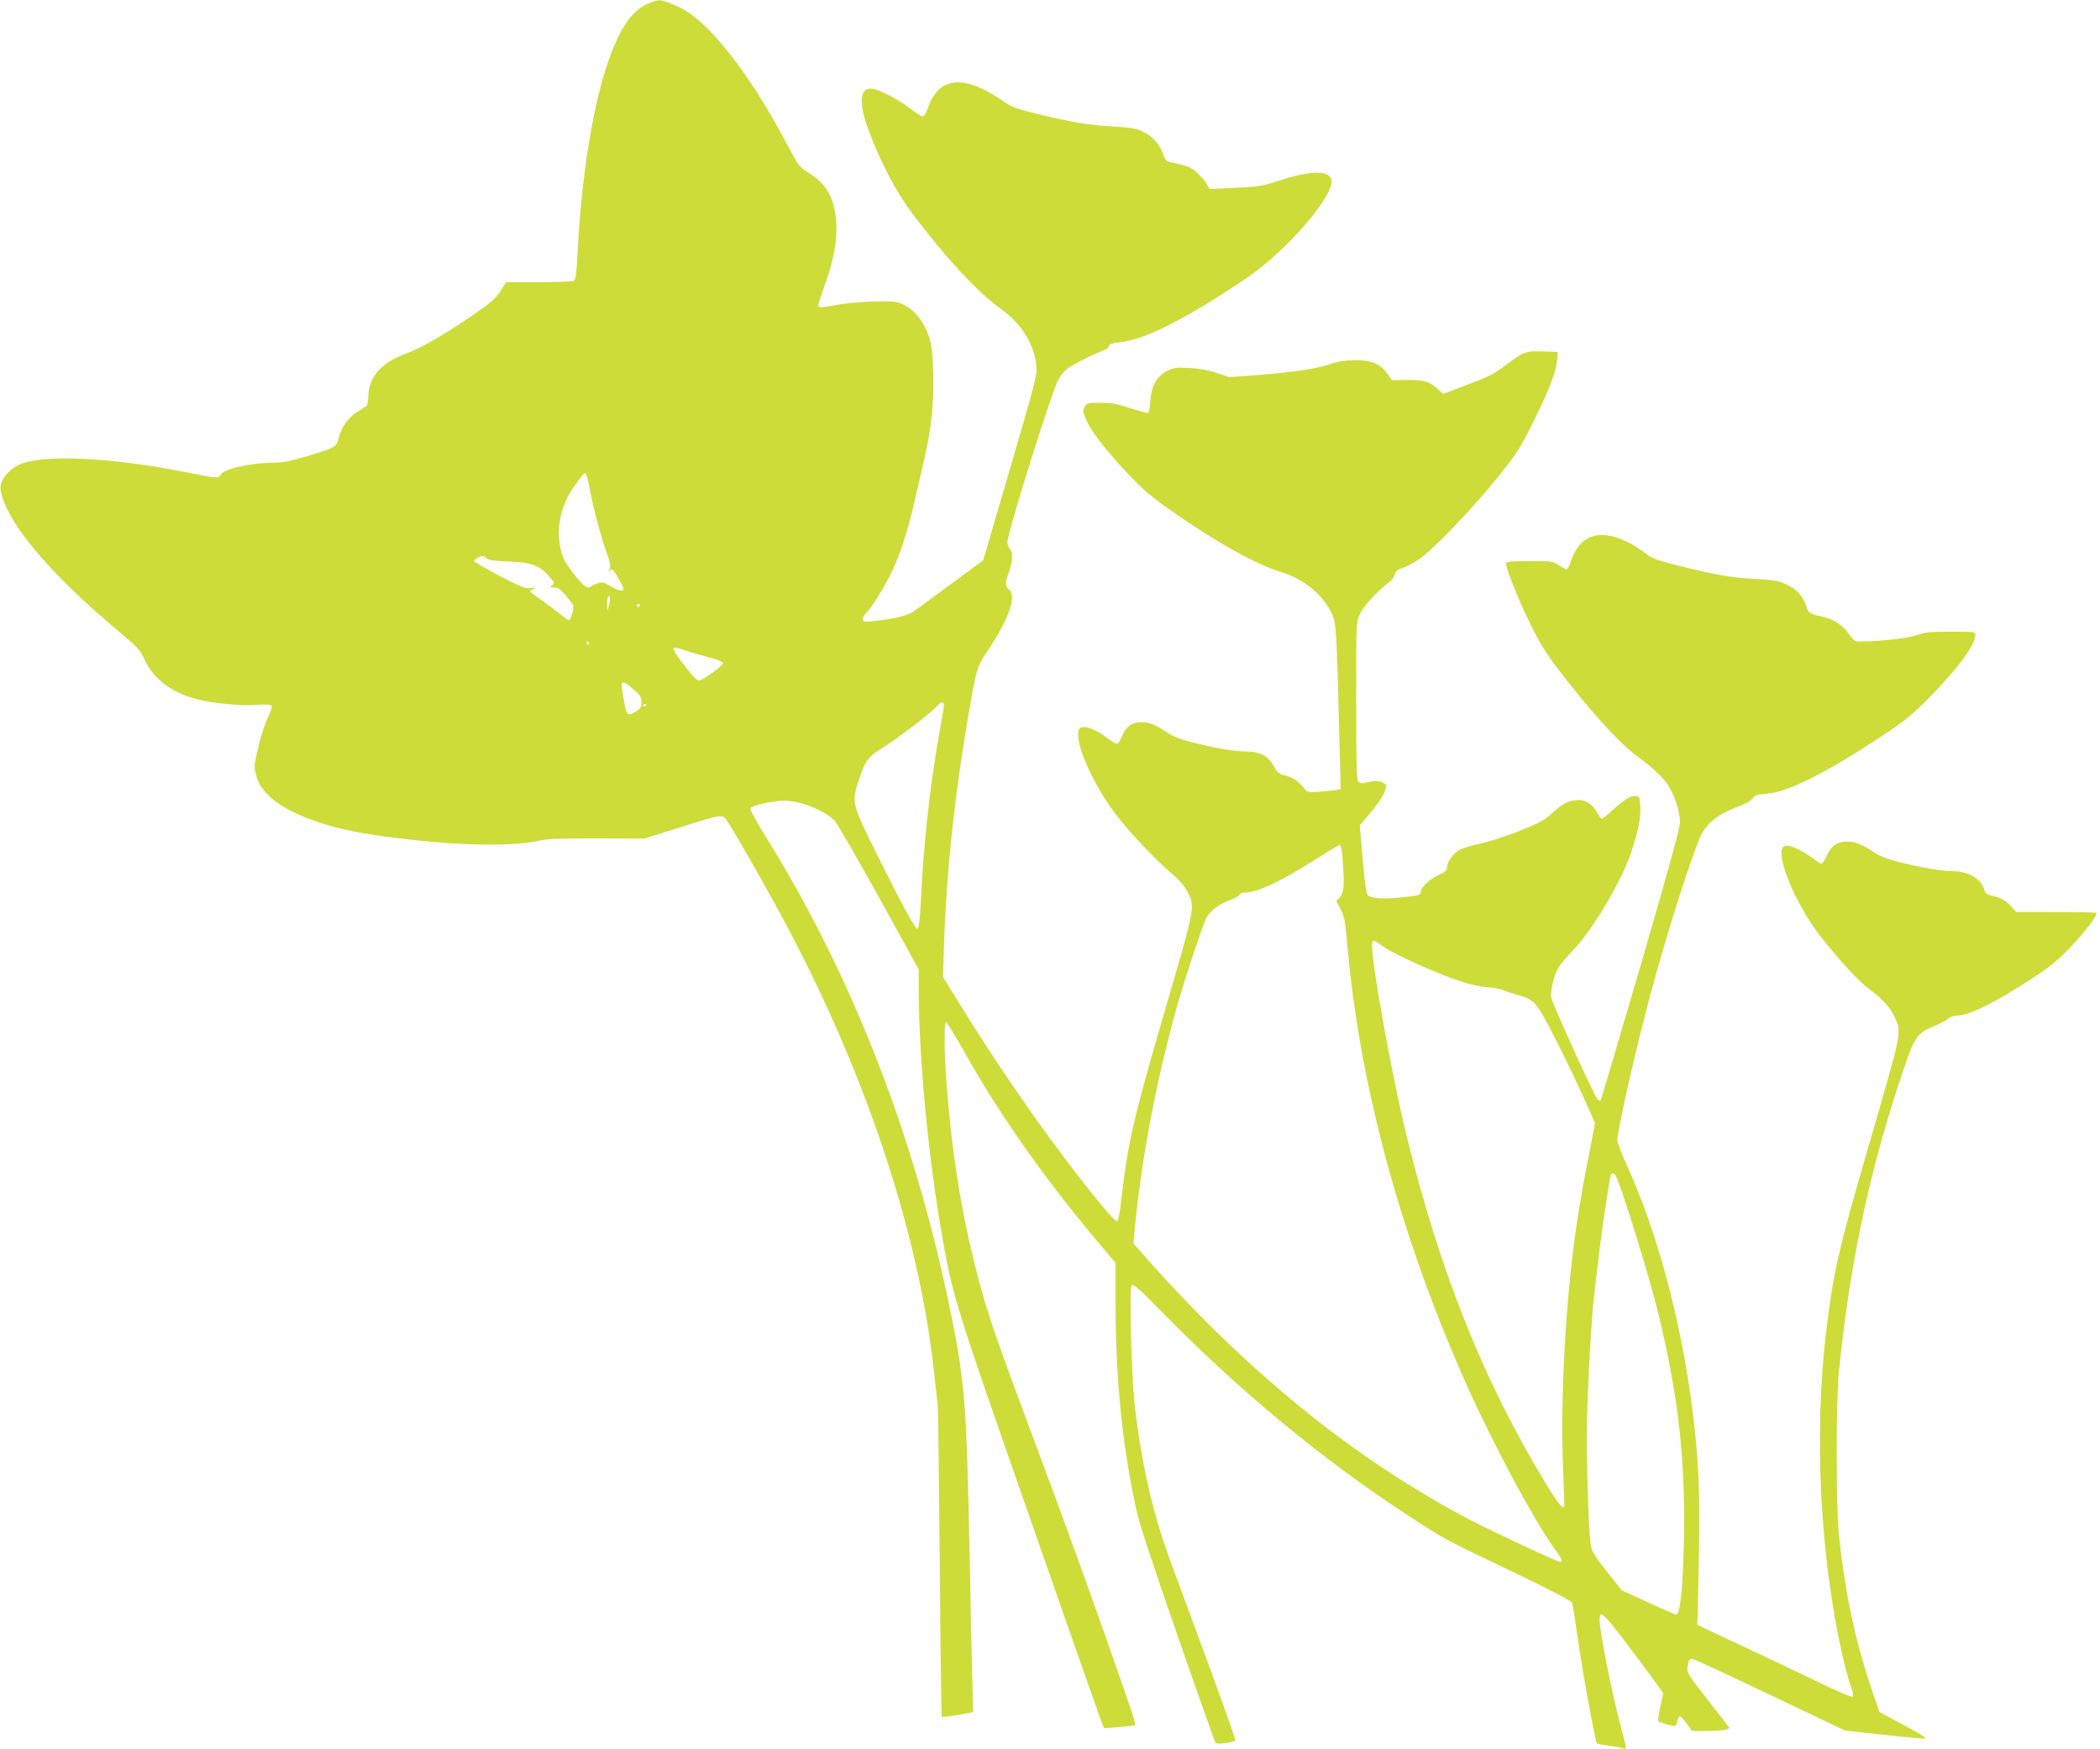 <?xml version="1.0" standalone="no"?>
<!DOCTYPE svg PUBLIC "-//W3C//DTD SVG 20010904//EN"
 "http://www.w3.org/TR/2001/REC-SVG-20010904/DTD/svg10.dtd">
<svg version="1.0" xmlns="http://www.w3.org/2000/svg"
 width="1280pt" height="1066pt" viewBox="0 0 1280 1066"
 preserveAspectRatio="xMidYMid meet">
<g transform="translate(0,1066) scale(0.1,-0.1)"
fill="#cddc39" stroke="none">
<path d="M3945 10636 c-94 -43 -166 -148 -234 -340 -96 -271 -166 -704 -190
-1165 -6 -128 -12 -176 -22 -182 -8 -5 -104 -9 -214 -9 l-200 0 -34 -53 c-26
-41 -59 -71 -135 -124 -161 -113 -321 -209 -404 -243 -112 -44 -142 -61 -185
-99 -54 -49 -80 -104 -82 -175 -1 -33 -7 -62 -12 -63 -6 -2 -32 -18 -58 -35
-55 -37 -94 -91 -110 -156 -14 -57 -19 -60 -196 -113 -95 -28 -149 -39 -197
-39 -143 0 -315 -39 -328 -75 -8 -20 -32 -19 -150 5 -454 94 -867 122 -1045
70 -84 -24 -154 -104 -145 -165 27 -186 288 -501 708 -853 130 -109 142 -122
172 -187 54 -117 168 -200 326 -239 101 -24 257 -39 352 -32 55 4 89 2 93 -5
4 -5 -2 -29 -14 -53 -29 -64 -57 -150 -76 -242 -17 -75 -17 -83 -1 -138 32
-111 159 -204 374 -276 170 -57 339 -86 697 -121 255 -24 531 -22 645 6 52 13
122 15 355 15 l291 -1 209 65 c290 91 267 89 308 25 64 -100 257 -440 356
-628 490 -925 805 -1883 895 -2721 9 -80 18 -165 21 -190 3 -25 9 -462 13
-972 4 -510 10 -929 12 -931 3 -3 47 2 99 11 l93 17 -6 210 c-3 115 -11 455
-16 755 -19 948 -29 1067 -136 1570 -218 1023 -592 1972 -1102 2793 -57 92
-102 174 -99 180 6 17 139 47 202 47 105 0 250 -58 313 -123 16 -18 138 -228
271 -469 l241 -436 0 -119 c0 -394 53 -977 131 -1438 74 -433 73 -432 540
-1768 236 -676 436 -1245 444 -1265 l15 -35 92 7 c51 4 95 9 97 12 3 3 -11 53
-31 112 -218 629 -358 1017 -636 1762 -208 558 -245 670 -316 955 -81 329
-135 673 -165 1060 -15 184 -18 389 -6 395 5 3 58 -83 118 -190 214 -383 507
-796 845 -1192 l72 -85 0 -269 c1 -447 41 -847 127 -1239 17 -80 101 -335 251
-765 123 -355 228 -649 231 -653 11 -11 121 4 121 17 0 13 -128 368 -294 815
-147 393 -168 457 -216 644 -45 180 -84 397 -105 597 -19 180 -32 689 -18 714
9 16 34 -7 189 -164 462 -471 972 -893 1479 -1225 236 -155 236 -155 645 -350
222 -107 368 -182 372 -192 4 -10 21 -117 38 -238 25 -180 104 -613 114 -622
1 -1 34 -7 73 -13 38 -5 78 -12 87 -16 21 -8 21 1 -9 110 -56 207 -135 600
-135 673 0 66 23 45 196 -186 77 -102 151 -202 165 -223 l27 -38 -18 -82 c-10
-46 -15 -86 -12 -89 8 -7 84 -29 99 -29 6 0 13 14 17 30 3 17 10 30 15 30 5 0
24 -20 42 -45 l32 -45 82 0 c85 0 145 8 145 19 0 3 -59 80 -131 171 -122 156
-129 167 -123 200 7 43 11 50 29 50 7 0 219 -98 472 -219 l458 -218 244 -27
c134 -15 246 -25 248 -22 5 5 -53 40 -185 110 l-97 52 -56 166 c-96 289 -152
558 -191 918 -17 166 -17 808 0 985 64 637 178 1189 364 1755 98 297 106 310
217 356 36 15 75 36 87 46 11 10 35 18 52 18 74 0 239 82 471 235 95 62 150
107 219 180 91 95 170 200 160 211 -3 3 -115 5 -248 5 l-241 1 -35 38 c-33 36
-59 49 -125 64 -17 4 -29 14 -33 29 -17 68 -95 116 -187 117 -68 0 -199 22
-334 56 -71 18 -118 36 -160 64 -74 48 -105 60 -156 60 -62 0 -94 -22 -124
-85 -17 -36 -30 -53 -38 -49 -7 4 -33 22 -59 41 -62 45 -134 76 -158 68 -73
-23 52 -339 215 -550 111 -142 239 -281 300 -325 75 -54 125 -109 151 -164 46
-100 51 -77 -139 -731 -204 -700 -232 -824 -277 -1200 -74 -625 -36 -1358 100
-1965 16 -69 38 -151 50 -183 13 -35 18 -63 13 -68 -5 -5 -91 31 -208 88 -110
53 -321 154 -470 223 l-270 127 2 49 c1 27 5 211 9 409 6 371 -3 564 -42 865
-69 538 -215 1079 -401 1485 -31 66 -55 132 -55 147 1 55 92 465 173 778 89
346 229 802 320 1041 43 110 107 163 271 224 26 10 54 28 62 40 12 18 26 23
83 27 127 9 354 122 693 345 149 98 192 133 293 235 180 182 287 327 287 388
0 19 -6 20 -148 20 -125 0 -158 -3 -208 -21 -54 -19 -222 -38 -341 -39 -39 0
-44 4 -73 45 -39 57 -96 93 -169 108 -71 15 -77 19 -92 65 -19 58 -56 99 -116
128 -48 24 -73 28 -191 35 -153 9 -236 23 -466 80 -121 30 -167 46 -195 68
-61 48 -121 82 -179 102 -141 49 -240 -1 -288 -143 -8 -27 -20 -48 -25 -48 -6
0 -27 11 -47 25 -35 24 -44 25 -179 25 -117 0 -143 -3 -143 -14 0 -33 67 -201
139 -351 59 -122 99 -188 168 -280 194 -256 383 -465 493 -545 94 -68 156
-127 189 -178 40 -63 71 -160 71 -222 0 -36 -67 -281 -239 -871 -132 -451
-242 -823 -245 -827 -4 -3 -12 1 -20 9 -18 20 -272 577 -280 616 -9 41 17 147
48 193 13 19 50 63 83 97 122 126 303 433 358 606 44 137 57 208 53 277 -3 48
-6 55 -25 58 -31 5 -69 -18 -140 -82 -33 -31 -65 -56 -70 -56 -4 0 -17 17 -28
37 -29 52 -68 78 -118 77 -53 -1 -98 -24 -161 -84 -43 -40 -75 -57 -196 -105
-80 -32 -188 -66 -240 -77 -52 -11 -110 -29 -128 -40 -39 -24 -72 -73 -72
-106 0 -17 -12 -27 -53 -46 -52 -23 -107 -75 -107 -101 0 -21 -8 -23 -121 -35
-110 -11 -182 -6 -203 15 -8 9 -19 86 -30 219 l-18 205 66 78 c36 43 74 98 83
122 16 42 16 44 -2 57 -21 16 -54 17 -107 5 -29 -7 -40 -5 -50 6 -9 11 -12
130 -12 491 0 476 0 477 23 529 21 48 106 141 182 198 14 11 29 32 32 46 5 19
17 29 46 37 21 7 66 30 98 52 85 56 325 306 481 500 122 152 139 179 221 345
96 194 138 305 143 376 l3 44 -92 3 c-105 3 -113 0 -216 -77 -85 -64 -99 -71
-259 -132 l-131 -50 -26 24 c-54 51 -89 62 -191 61 l-95 -1 -27 38 c-44 61
-97 84 -198 84 -60 -1 -103 -7 -146 -22 -86 -30 -218 -50 -436 -68 l-186 -14
-74 25 c-48 17 -104 28 -165 31 -81 5 -97 3 -137 -17 -64 -31 -97 -89 -104
-181 -2 -38 -9 -72 -13 -75 -5 -3 -53 10 -107 28 -78 26 -113 32 -181 33 -81
0 -86 -1 -100 -26 -13 -23 -12 -30 12 -83 34 -74 126 -191 262 -334 82 -86
142 -137 250 -212 279 -195 518 -329 672 -376 139 -42 252 -134 309 -250 29
-60 31 -84 49 -806 l7 -267 -23 -5 c-13 -3 -59 -7 -101 -11 -71 -5 -79 -4 -95
16 -40 48 -69 69 -115 81 -43 11 -52 18 -75 60 -33 61 -85 88 -170 88 -68 0
-180 19 -328 56 -72 18 -116 36 -157 64 -72 48 -119 64 -170 57 -48 -6 -75
-29 -98 -83 -10 -23 -22 -44 -28 -47 -5 -4 -31 11 -59 32 -66 49 -117 73 -151
69 -22 -2 -28 -9 -30 -36 -9 -93 105 -336 238 -507 92 -117 244 -276 349 -364
29 -24 63 -65 77 -92 49 -98 53 -80 -129 -705 -201 -690 -230 -816 -272 -1174
-8 -68 -18 -127 -23 -132 -10 -10 -84 74 -234 267 -234 300 -503 690 -728
1055 l-102 165 6 200 c14 420 60 866 136 1321 62 368 61 363 130 468 130 194
178 332 131 372 -26 23 -26 36 -1 109 24 69 25 114 5 141 -8 10 -15 28 -15 40
0 50 242 830 305 978 9 21 31 52 48 68 27 26 136 83 240 126 15 6 27 18 27 25
0 10 20 16 66 21 153 16 399 140 769 389 251 169 550 518 519 606 -20 55 -135
51 -327 -13 -92 -30 -119 -34 -259 -41 l-156 -7 -15 28 c-18 33 -71 86 -105
104 -13 6 -51 17 -85 24 -61 13 -62 13 -79 61 -21 59 -66 107 -126 135 -35 17
-76 23 -191 30 -149 9 -234 24 -466 80 -114 28 -139 37 -202 81 -231 158 -384
141 -448 -52 -9 -27 -23 -49 -30 -49 -8 0 -45 23 -82 52 -79 59 -195 118 -235
118 -70 0 -74 -91 -12 -258 71 -190 165 -370 261 -498 202 -270 406 -490 544
-587 127 -90 206 -219 216 -352 4 -55 -11 -110 -160 -620 l-164 -560 -194
-143 c-107 -79 -211 -155 -231 -169 -38 -26 -119 -45 -240 -58 -63 -7 -68 -6
-68 12 0 11 9 28 20 38 32 29 119 170 160 259 52 113 94 245 136 426 19 85 46
201 59 257 42 182 58 339 53 517 -4 132 -9 173 -27 227 -30 88 -83 156 -146
188 -46 24 -58 26 -175 24 -69 -1 -168 -9 -220 -18 -128 -22 -135 -23 -133 -5
1 8 20 66 42 129 53 144 75 270 68 376 -10 147 -59 234 -167 301 -57 35 -62
42 -130 169 -211 402 -445 712 -620 819 -49 31 -138 66 -164 65 -11 0 -43 -10
-71 -23z m-355 -2933 c19 -109 66 -291 99 -385 33 -92 37 -117 21 -136 -7 -9
-7 -9 2 -2 7 6 15 10 19 10 9 0 69 -103 69 -119 0 -19 -31 -12 -79 17 -40 24
-50 26 -78 17 -18 -6 -35 -14 -39 -18 -20 -20 -48 -1 -104 72 -68 90 -76 107
-89 191 -18 108 16 244 83 337 17 23 39 54 49 68 10 14 22 23 26 20 5 -2 14
-35 21 -72z m-621 -447 c8 -10 46 -15 129 -18 139 -5 187 -22 246 -88 37 -41
38 -44 21 -57 -17 -12 -16 -13 12 -13 23 0 38 -10 70 -47 21 -27 42 -53 46
-60 8 -13 -14 -93 -26 -93 -4 0 -32 20 -62 44 -30 25 -81 63 -115 86 -33 22
-60 43 -60 46 0 2 10 9 23 15 18 8 15 9 -17 5 -33 -5 -58 5 -192 75 -85 45
-154 85 -154 89 0 12 31 29 51 30 9 0 22 -6 28 -14z m742 -288 l-9 -33 -1 41
c-1 22 2 44 7 48 12 12 14 -19 3 -56z m189 2 c0 -5 -4 -10 -10 -10 -5 0 -10 5
-10 10 0 6 5 10 10 10 6 0 10 -4 10 -10z m-310 -230 c0 -5 -2 -10 -4 -10 -3 0
-8 5 -11 10 -3 6 -1 10 4 10 6 0 11 -4 11 -10z m725 -85 c53 -13 91 -28 92
-36 3 -13 -101 -90 -138 -104 -20 -7 -36 9 -115 112 -31 40 -53 77 -50 82 4 6
29 2 64 -10 31 -11 98 -31 147 -44z m-452 -198 c38 -32 47 -46 47 -71 0 -39
-7 -49 -47 -70 -39 -20 -44 -14 -60 74 -24 133 -22 135 60 67z m1890 -84 c3
-5 -6 -64 -19 -133 -56 -302 -97 -647 -115 -960 -12 -233 -17 -280 -29 -280
-13 0 -91 144 -246 455 -150 302 -153 313 -114 436 44 136 57 153 157 216 92
58 280 202 324 249 23 25 35 29 42 17z m-1813 -7 c0 -3 -4 -8 -10 -11 -5 -3
-10 -1 -10 4 0 6 5 11 10 11 6 0 10 -2 10 -4z m4243 -938 c13 -159 9 -209 -15
-235 l-23 -24 27 -52 c23 -45 28 -76 42 -233 77 -864 337 -1808 747 -2712 154
-339 393 -783 510 -945 48 -66 58 -87 40 -87 -17 0 -409 183 -549 256 -711
372 -1378 915 -2016 1643 l-38 43 7 72 c41 440 136 940 266 1396 44 154 149
469 171 513 22 45 82 90 148 112 26 9 51 23 54 31 3 7 18 14 33 14 77 0 223
69 429 201 77 48 144 89 150 89 7 0 14 -33 17 -82z m258 -543 c64 -44 318
-158 446 -201 68 -23 134 -38 178 -41 39 -3 84 -11 100 -18 17 -8 55 -21 86
-29 102 -28 114 -41 226 -261 56 -110 134 -272 174 -360 l71 -160 -16 -85
c-54 -273 -77 -404 -100 -560 -62 -431 -94 -1004 -80 -1420 5 -135 9 -251 9
-259 0 -43 -32 -6 -112 126 -377 620 -639 1273 -844 2098 -97 390 -233 1153
-215 1202 6 16 8 15 77 -32z m1408 -1392 c37 -72 209 -630 261 -846 113 -475
155 -814 155 -1252 -1 -346 -20 -575 -48 -575 -7 0 -84 33 -172 74 l-160 73
-91 115 c-68 86 -93 126 -97 155 -16 99 -29 549 -23 798 6 233 25 565 41 715
15 139 47 395 56 455 21 146 40 261 44 283 6 26 21 29 34 5z"/>
</g>
</svg>
